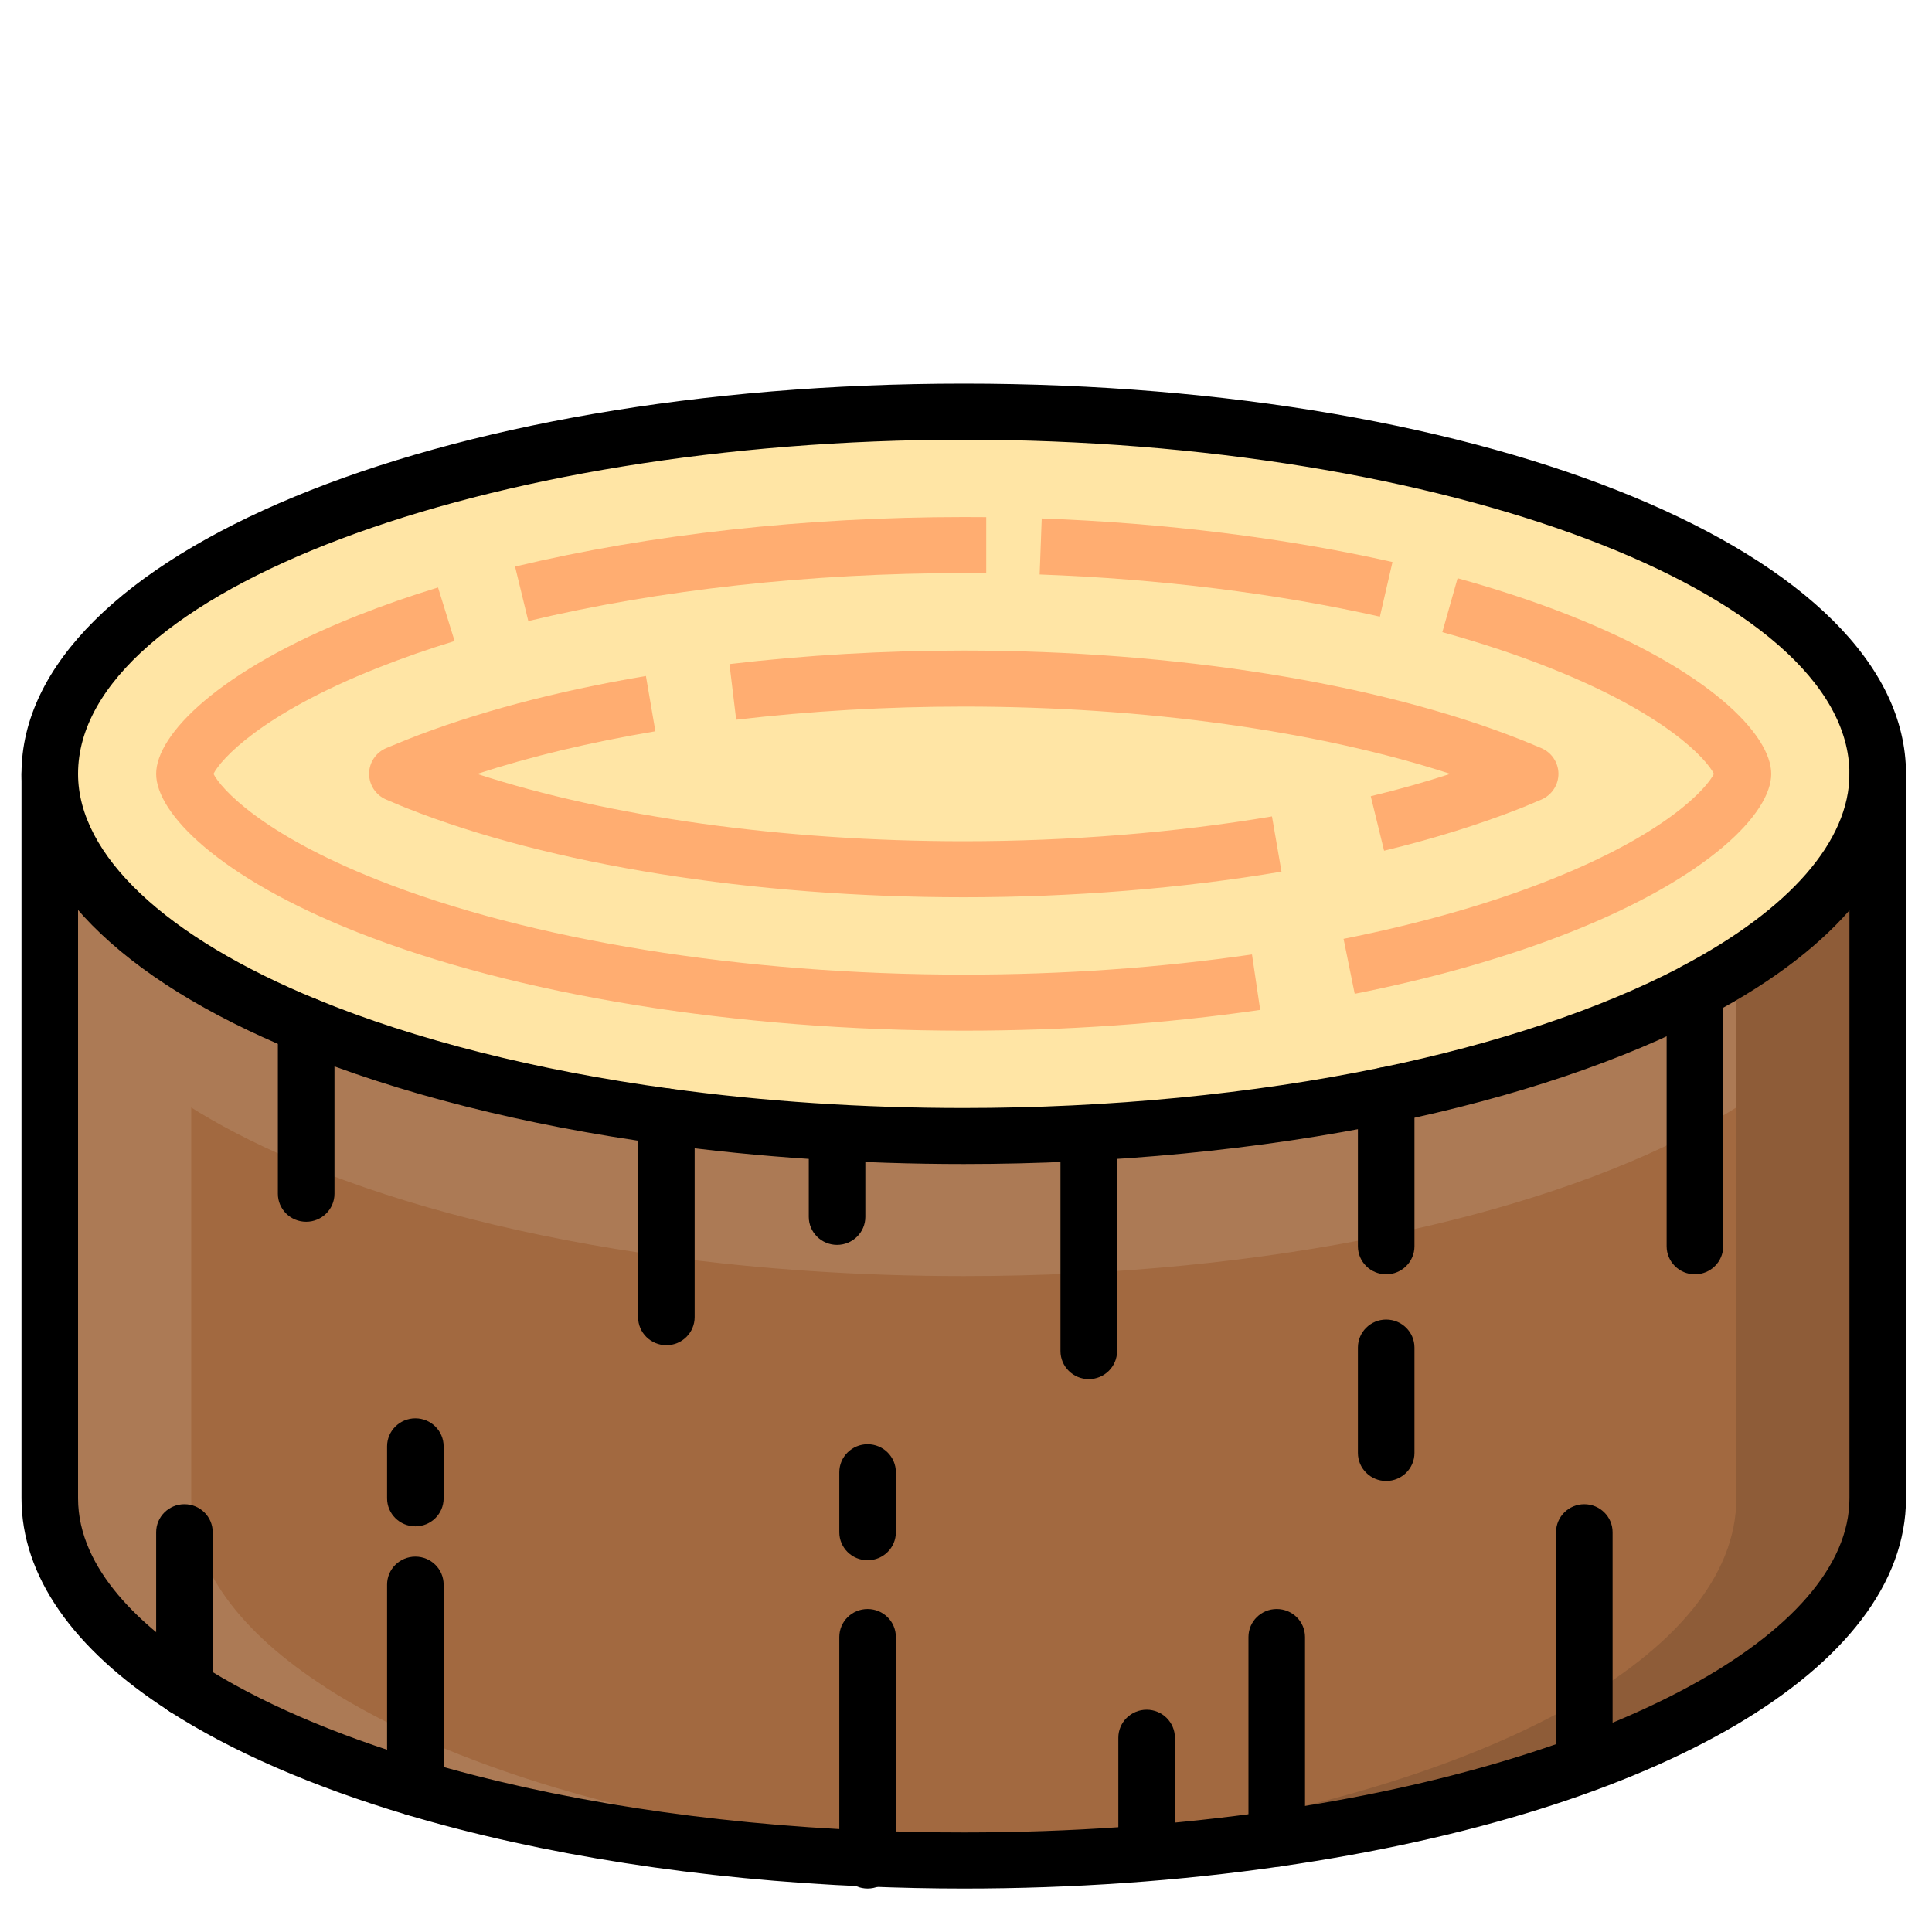 <?xml version="1.0" encoding="UTF-8"?>
<svg width="40px" height="40px" viewBox="0 0 40 40" version="1.1" xmlns="http://www.w3.org/2000/svg" xmlns:xlink="http://www.w3.org/1999/xlink">
    <title>SobreexplotacionMedio_40x40</title>
    <g id="SobreexplotacionMedio_40x40" stroke="none" stroke-width="1" fill="none" fill-rule="evenodd">
        <g id="Deforestacion_40x40" transform="translate(0, 7.805)" fill-rule="nonzero">
            <path d="M38.877,8.217 C38.877,9.905 37.469,11.462 35.091,12.716 L35.091,12.719 C33.399,13.609 31.214,14.349 28.699,14.868 C26.085,15.408 23.11,15.715 19.954,15.715 C17.799,15.715 15.726,15.573 13.797,15.309 C10.939,14.92 8.391,14.268 6.339,13.423 C3.051,12.075 1.031,10.241 1.031,8.217 C1.031,4.075 9.504,0.718 19.954,0.718 C30.404,0.718 38.877,4.075 38.877,8.217" id="Fill-27" fill="#FFE5A5"></path>
            <path d="M6.339,13.423 C8.391,14.268 10.939,14.92 13.797,15.309 C15.726,15.573 17.799,15.715 19.954,15.715 C23.11,15.715 26.085,15.408 28.699,14.868 C31.214,14.349 33.399,13.609 35.091,12.719 L35.091,12.716 C37.469,11.462 38.877,9.905 38.877,8.217 L38.877,23.216 C38.877,26.453 33.691,29.215 26.433,30.262 C24.413,30.555 22.229,30.714 19.954,30.714 C19.28,30.714 18.618,30.7 17.963,30.674 C14.472,30.529 11.264,30.006 8.6,29.215 C6.696,28.646 5.071,27.941 3.818,27.135 L3.818,27.132 C2.049,25.995 1.031,24.652 1.031,23.216 L1.031,8.217 C1.031,10.241 3.051,12.075 6.339,13.423" id="Fill-28" fill="#A26940"></path>
            <path d="M35.091,12.716 L35.091,12.719 C33.399,13.609 31.214,14.349 28.699,14.868 C26.085,15.408 23.11,15.715 19.954,15.715 C17.799,15.715 15.726,15.573 13.797,15.309 C10.939,14.92 8.391,14.268 6.339,13.423 C3.051,12.075 1.031,10.241 1.031,8.217 L1.031,11.117 C1.031,13.142 3.051,14.975 6.339,16.324 C8.391,17.168 10.939,17.821 13.797,18.21 C15.726,18.473 17.799,18.615 19.954,18.615 C23.11,18.615 26.085,18.308 28.699,17.768 C31.214,17.25 33.399,16.51 35.091,15.619 L35.091,15.616 C37.469,14.363 38.877,12.806 38.877,11.117 L38.877,8.217 C38.877,9.905 37.469,11.462 35.091,12.716" id="Fill-29" fill="#AC7A55"></path>
            <path d="M20.891,30.674 C17.4,30.529 14.192,30.006 11.527,29.215 C9.624,28.646 7.999,27.941 6.746,27.135 L6.746,27.132 C4.977,25.995 3.959,24.652 3.959,23.216 L3.959,12.221 C2.106,11.063 1.031,9.691 1.031,8.217 L1.031,23.216 C1.031,24.652 2.049,25.995 3.818,27.132 L3.818,27.135 C5.071,27.941 6.696,28.646 8.6,29.215 C11.264,30.006 14.472,30.529 17.963,30.674 C18.618,30.7 19.28,30.714 19.954,30.714 C20.44,30.714 20.92,30.704 21.397,30.689 C21.228,30.684 21.058,30.68 20.891,30.674" id="Fill-30" fill="#AC7A55"></path>
            <path d="M35.949,12.224 L35.949,23.216 C35.949,26.453 30.763,29.215 23.505,30.262 C21.917,30.492 20.225,30.637 18.469,30.689 C18.96,30.704 19.453,30.714 19.954,30.714 C22.229,30.714 24.413,30.555 26.433,30.262 C33.691,29.215 38.877,26.453 38.877,23.216 L38.877,8.217 C38.877,9.69 37.803,11.064 35.949,12.224" id="Fill-31" fill="#8E5C38"></path>
            <path d="M19.954,31.295 C19.297,31.295 18.638,31.281 17.939,31.253 C14.503,31.11 11.215,30.598 8.431,29.771 C6.458,29.181 4.799,28.458 3.499,27.622 C3.228,27.447 3.151,27.088 3.327,26.819 C3.504,26.55 3.866,26.475 4.137,26.648 C5.344,27.425 6.902,28.102 8.769,28.659 C11.46,29.459 14.648,29.955 17.987,30.094 C18.669,30.121 19.313,30.134 19.954,30.134 C22.153,30.134 24.305,29.984 26.348,29.688 C33.38,28.673 38.291,26.012 38.291,23.216 L38.291,8.217 C38.291,7.896 38.553,7.637 38.877,7.637 C39.2,7.637 39.462,7.896 39.462,8.217 L39.462,23.216 C39.462,26.711 34.381,29.701 26.518,30.836 C24.419,31.14 22.21,31.295 19.954,31.295" id="Fill-41" fill="#000000"></path>
            <path d="M3.818,27.712 C3.708,27.712 3.598,27.682 3.499,27.619 C1.501,26.334 0.445,24.812 0.445,23.216 L0.445,8.217 C0.445,7.896 0.707,7.637 1.031,7.637 C1.354,7.637 1.616,7.896 1.616,8.217 L1.616,23.216 C1.616,24.711 2.987,25.906 4.137,26.646 C4.408,26.82 4.485,27.179 4.309,27.448 C4.197,27.619 4.009,27.712 3.818,27.712" id="Fill-42" fill="#000000"></path>
            <path d="M6.339,17.49 C6.015,17.49 5.753,17.231 5.753,16.91 L5.753,13.423 C5.753,13.103 6.015,12.843 6.339,12.843 C6.662,12.843 6.925,13.103 6.925,13.423 L6.925,16.91 C6.925,17.231 6.662,17.49 6.339,17.49" id="Fill-43" fill="#000000"></path>
            <path d="M8.6,29.795 C8.276,29.795 8.014,29.535 8.014,29.215 L8.014,25.003 C8.014,24.682 8.276,24.423 8.6,24.423 C8.923,24.423 9.185,24.682 9.185,25.003 L9.185,29.215 C9.185,29.535 8.923,29.795 8.6,29.795" id="Fill-44" fill="#000000"></path>
            <path d="M8.6,23.796 C8.276,23.796 8.014,23.537 8.014,23.216 L8.014,22.14 C8.014,21.82 8.276,21.56 8.6,21.56 C8.923,21.56 9.185,21.82 9.185,22.14 L9.185,23.216 C9.185,23.537 8.923,23.796 8.6,23.796" id="Fill-45" fill="#000000"></path>
            <path d="M13.797,20.046 C13.473,20.046 13.211,19.786 13.211,19.465 L13.211,15.309 C13.211,14.988 13.473,14.729 13.797,14.729 C14.12,14.729 14.382,14.988 14.382,15.309 L14.382,19.465 C14.382,19.786 14.12,20.046 13.797,20.046" id="Fill-46" fill="#000000"></path>
            <path d="M17.33,17.969 C17.007,17.969 16.745,17.709 16.745,17.389 L16.745,15.715 C16.745,15.394 17.007,15.135 17.33,15.135 C17.654,15.135 17.916,15.394 17.916,15.715 L17.916,17.389 C17.916,17.709 17.654,17.969 17.33,17.969" id="Fill-47" fill="#000000"></path>
            <path d="M17.963,31.295 C17.639,31.295 17.377,31.035 17.377,30.714 L17.377,26.088 C17.377,25.767 17.639,25.508 17.963,25.508 C18.286,25.508 18.548,25.767 18.548,26.088 L18.548,30.714 C18.548,31.035 18.286,31.295 17.963,31.295" id="Fill-48" fill="#000000"></path>
            <path d="M17.963,24.498 C17.639,24.498 17.377,24.239 17.377,23.918 L17.377,22.676 C17.377,22.356 17.639,22.096 17.963,22.096 C18.286,22.096 18.548,22.356 18.548,22.676 L18.548,23.918 C18.548,24.239 18.286,24.498 17.963,24.498" id="Fill-49" fill="#000000"></path>
            <path d="M22.542,20.748 C22.219,20.748 21.956,20.488 21.956,20.167 L21.956,15.825 C21.956,15.505 22.219,15.245 22.542,15.245 C22.865,15.245 23.128,15.505 23.128,15.825 L23.128,20.167 C23.128,20.488 22.865,20.748 22.542,20.748" id="Fill-50" fill="#000000"></path>
            <path d="M26.433,30.842 C26.11,30.842 25.848,30.582 25.848,30.262 L25.848,26.088 C25.848,25.767 26.11,25.508 26.433,25.508 C26.757,25.508 27.019,25.767 27.019,26.088 L27.019,30.262 C27.019,30.582 26.757,30.842 26.433,30.842" id="Fill-51" fill="#000000"></path>
            <path d="M23.74,30.842 C23.416,30.842 23.154,30.582 23.154,30.262 L23.154,28.173 C23.154,27.853 23.416,27.593 23.74,27.593 C24.063,27.593 24.325,27.853 24.325,28.173 L24.325,30.262 C24.325,30.582 24.063,30.842 23.74,30.842" id="Fill-52" fill="#000000"></path>
            <path d="M28.699,18.578 C28.376,18.578 28.114,18.318 28.114,17.998 L28.114,14.868 C28.114,14.547 28.376,14.288 28.699,14.288 C29.023,14.288 29.285,14.547 29.285,14.868 L29.285,17.998 C29.285,18.318 29.023,18.578 28.699,18.578" id="Fill-53" fill="#000000"></path>
            <path d="M28.699,22.857 C28.376,22.857 28.114,22.597 28.114,22.276 L28.114,20.095 C28.114,19.775 28.376,19.515 28.699,19.515 C29.023,19.515 29.285,19.775 29.285,20.095 L29.285,22.276 C29.285,22.597 29.023,22.857 28.699,22.857" id="Fill-54" fill="#000000"></path>
            <path d="M32.801,28.98 C32.478,28.98 32.216,28.72 32.216,28.4 L32.216,23.918 C32.216,23.598 32.478,23.338 32.801,23.338 C33.125,23.338 33.387,23.598 33.387,23.918 L33.387,28.4 C33.387,28.72 33.125,28.98 32.801,28.98" id="Fill-55" fill="#000000"></path>
            <path d="M35.091,18.578 C34.768,18.578 34.506,18.318 34.506,17.998 L34.506,12.719 C34.506,12.398 34.768,12.138 35.091,12.138 C35.415,12.138 35.677,12.398 35.677,12.719 L35.677,17.998 C35.677,18.318 35.415,18.578 35.091,18.578" id="Fill-56" fill="#000000"></path>
            <path d="M3.818,27.714 C3.495,27.714 3.233,27.456 3.233,27.135 L3.233,23.918 C3.233,23.598 3.495,23.338 3.818,23.338 C4.142,23.338 4.404,23.598 4.404,23.918 L4.404,27.132 C4.404,27.453 4.142,27.714 3.818,27.714" id="Fill-57" fill="#000000"></path>
            <path d="M19.954,1.299 C10.014,1.299 1.616,4.467 1.616,8.217 C1.616,9.896 3.419,11.598 6.563,12.887 C8.588,13.72 11.117,14.359 13.876,14.734 C15.819,15 17.863,15.135 19.954,15.135 C22.953,15.135 25.935,14.846 28.58,14.3 C30.986,13.803 33.124,13.089 34.769,12.231 C34.784,12.221 34.8,12.212 34.816,12.203 C37.057,11.022 38.291,9.607 38.291,8.217 C38.291,4.467 29.894,1.299 19.954,1.299 Z M19.954,16.295 C17.81,16.295 15.711,16.156 13.717,15.884 C10.86,15.495 8.23,14.829 6.114,13.959 C2.459,12.46 0.445,10.42 0.445,8.217 C0.445,3.687 9.014,0.138 19.954,0.138 C30.893,0.138 39.462,3.687 39.462,8.217 C39.462,10.071 38.063,11.794 35.415,13.202 C35.4,13.212 35.383,13.222 35.366,13.231 C33.619,14.15 31.355,14.913 28.819,15.436 C26.097,15.998 23.032,16.295 19.954,16.295 L19.954,16.295 Z" id="Fill-58" fill="#000000"></path>
            <path d="M19.954,13.534 C15.239,13.534 10.661,12.79 7.392,11.493 C4.519,10.355 3.233,9.028 3.233,8.217 C3.233,7.407 4.519,6.081 7.392,4.943 C7.932,4.729 8.496,4.532 9.069,4.358 L9.412,5.467 C8.87,5.632 8.337,5.818 7.827,6.02 C5.39,6.985 4.566,7.925 4.42,8.217 C4.566,8.509 5.389,9.451 7.827,10.416 C10.963,11.66 15.383,12.373 19.954,12.373 C22.003,12.373 24.011,12.233 25.921,11.956 L26.091,13.104 C24.124,13.389 22.06,13.534 19.954,13.534" id="Fill-59" fill="#FFAD71"></path>
            <path d="M28.048,12.771 L27.817,11.633 C29.408,11.316 30.843,10.907 32.081,10.416 C34.518,9.451 35.34,8.508 35.485,8.217 C35.34,7.926 34.518,6.985 32.081,6.02 C31.413,5.754 30.666,5.506 29.862,5.283 L30.178,4.166 C31.023,4.401 31.81,4.662 32.516,4.943 C35.387,6.08 36.672,7.407 36.672,8.217 C36.672,9.028 35.387,10.356 32.515,11.494 C31.212,12.01 29.709,12.44 28.048,12.771" id="Fill-60" fill="#FFAD71"></path>
            <path d="M28.569,4.962 C26.438,4.481 24.002,4.179 21.525,4.089 L21.568,2.929 C24.117,3.022 26.628,3.334 28.83,3.831 L28.569,4.962" id="Fill-61" fill="#FFAD71"></path>
            <path d="M10.938,5.053 L10.664,3.925 C13.469,3.254 16.682,2.9 19.954,2.9 L20.419,2.902 L20.419,4.063 L19.954,4.06 C16.773,4.06 13.656,4.403 10.938,5.053" id="Fill-62" fill="#FFAD71"></path>
            <path d="M28.656,9.808 L28.38,8.68 C28.954,8.542 29.505,8.387 30.026,8.217 C27.292,7.327 23.696,6.824 19.954,6.824 C18.358,6.824 16.773,6.916 15.242,7.096 L15.103,5.944 C16.68,5.758 18.312,5.664 19.954,5.664 C24.326,5.664 28.527,6.336 31.482,7.507 C31.608,7.557 31.727,7.607 31.842,7.655 L31.907,7.682 C32.122,7.771 32.263,7.98 32.266,8.211 C32.268,8.442 32.131,8.653 31.918,8.747 C31.815,8.792 31.709,8.836 31.597,8.882 L31.49,8.926 C30.626,9.266 29.675,9.562 28.656,9.808" id="Fill-63" fill="#FFAD71"></path>
            <path d="M19.954,10.772 C15.588,10.772 11.387,10.101 8.426,8.929 L8.31,8.882 C8.199,8.836 8.093,8.792 7.99,8.747 C7.776,8.653 7.64,8.442 7.642,8.211 C7.644,7.98 7.785,7.771 8,7.682 L8.065,7.655 C8.18,7.607 8.3,7.557 8.426,7.507 C9.835,6.949 11.5,6.506 13.373,6.191 L13.569,7.335 C12.214,7.563 10.978,7.859 9.879,8.218 C12.612,9.108 16.213,9.612 19.954,9.612 C22.138,9.612 24.344,9.434 26.335,9.098 L26.532,10.242 C24.477,10.589 22.202,10.772 19.954,10.772" id="Fill-64" fill="#FFAD71"></path>
        </g>
    </g>
</svg>